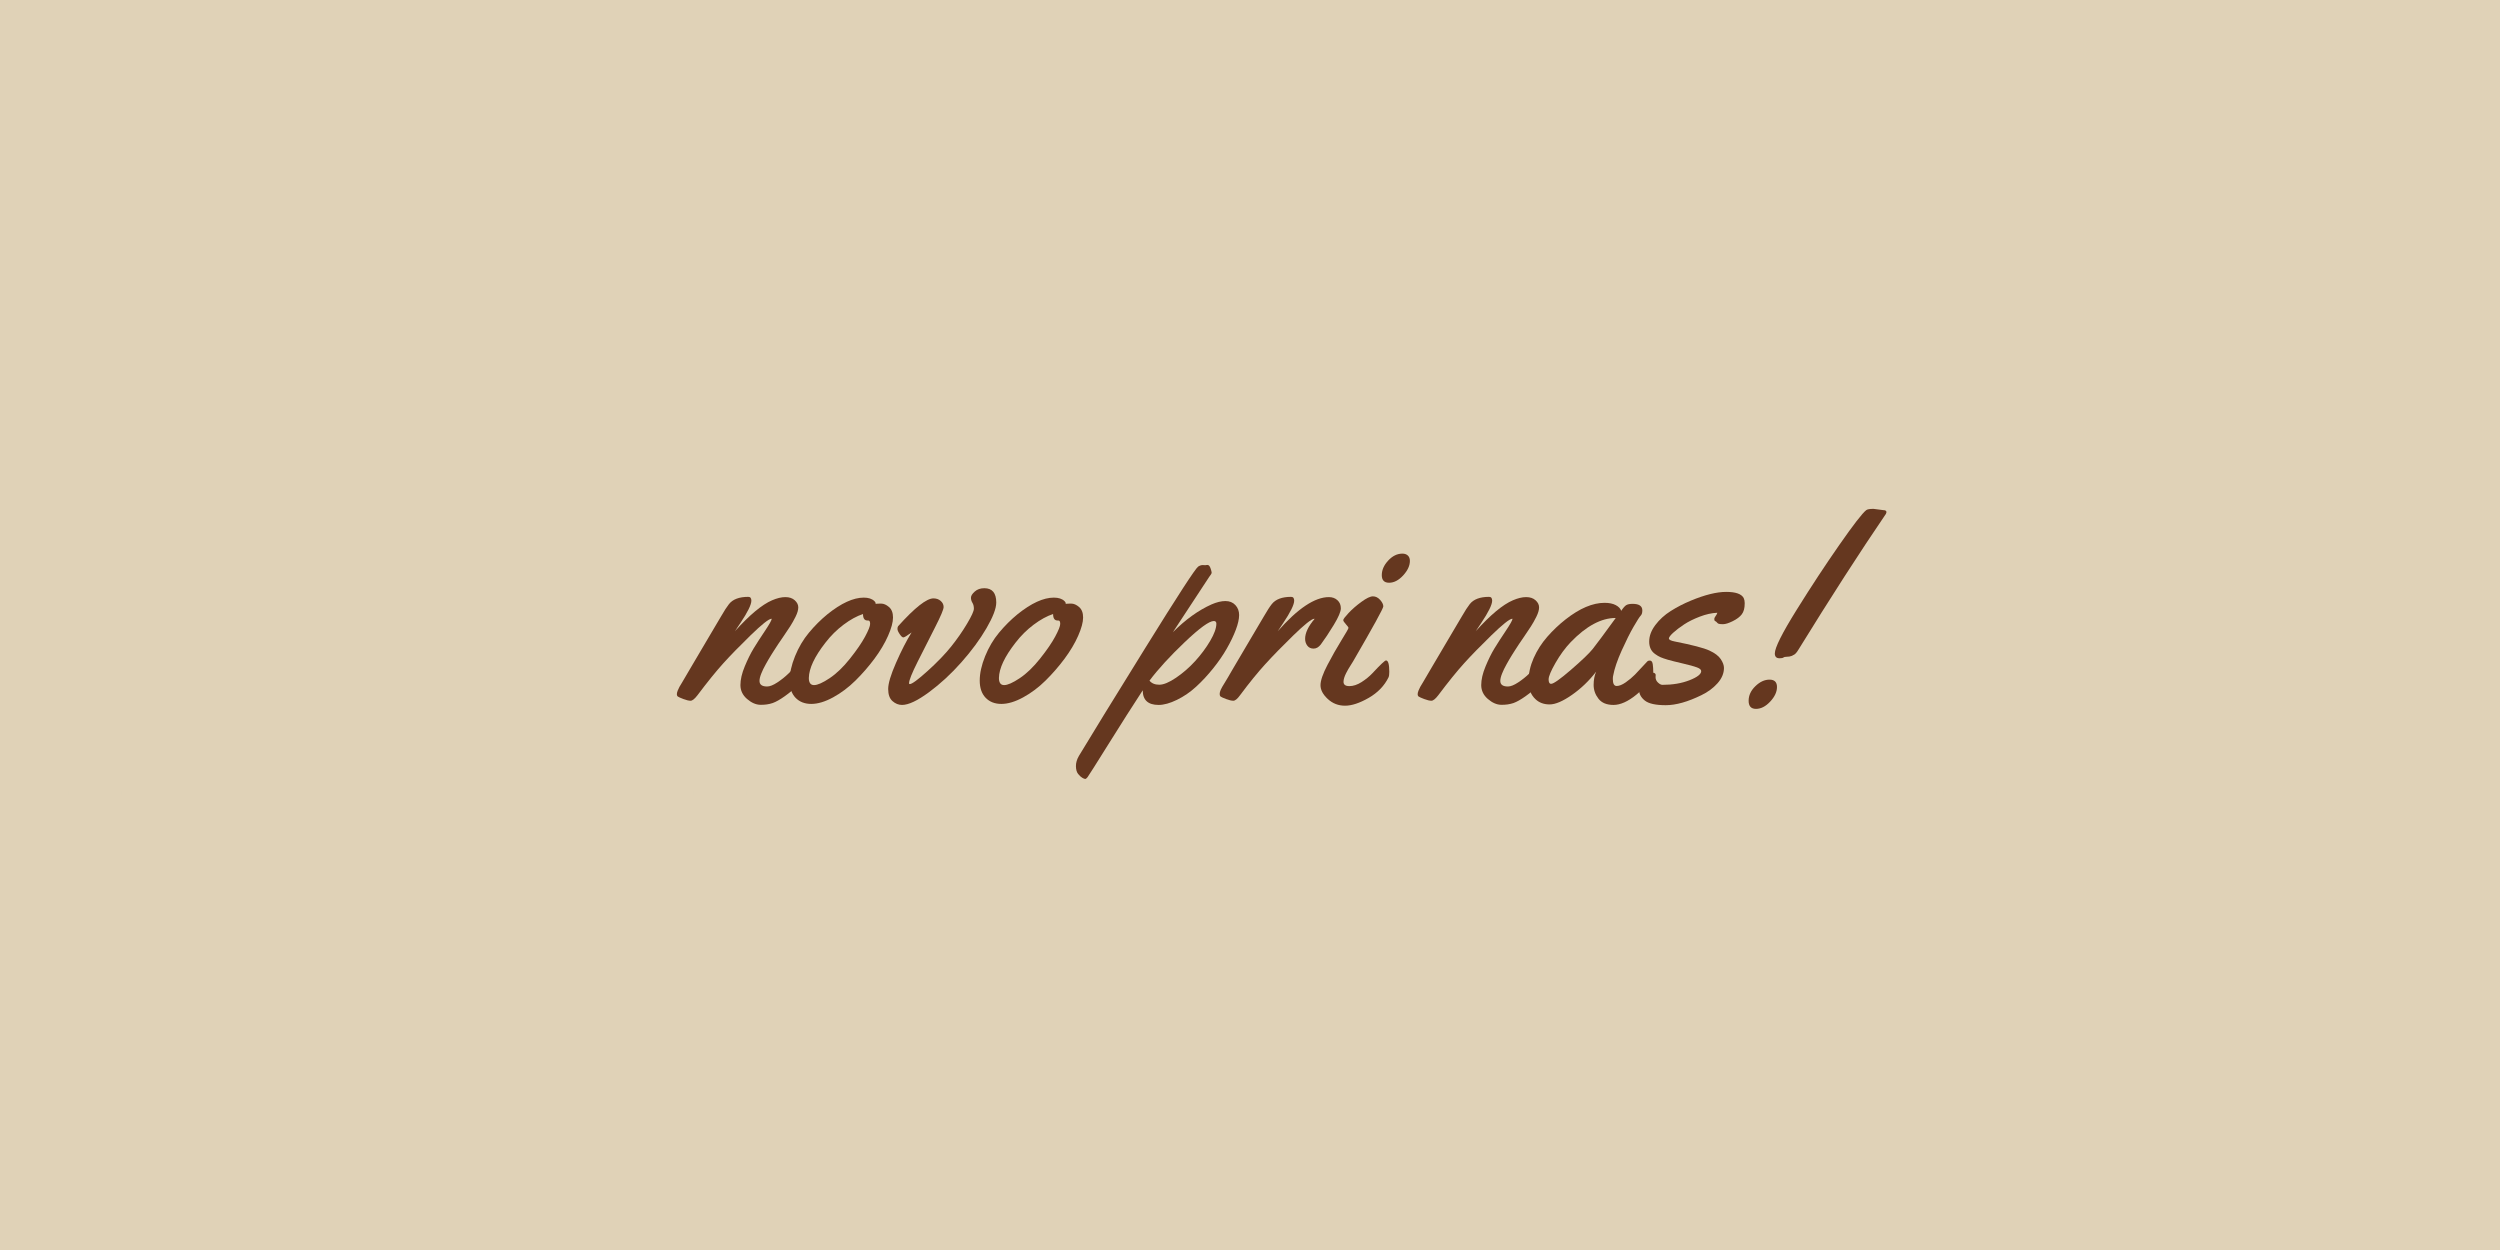 <svg version="1.0" preserveAspectRatio="xMidYMid meet" height="1024" viewBox="0 0 1536 768" zoomAndPan="magnify" width="2048" xmlns:xlink="http://www.w3.org/1999/xlink" xmlns="http://www.w3.org/2000/svg"><defs><g></g><clipPath id="31fa2821a1"><path clip-rule="nonzero" d="M 0 278.445 L 1536 278.445 L 1536 488.445 L 0 488.445 Z M 0 278.445"></path></clipPath><clipPath id="a4cae3cc87"><path clip-rule="nonzero" d="M 0.039 278.445 L 1535.961 278.445 L 1535.961 488.434 L 0.039 488.434 Z M 0.039 278.445"></path></clipPath></defs><rect fill-opacity="1" height="921.6" y="-76.8" fill="#ffffff" width="1843.2" x="-153.6"></rect><rect fill-opacity="1" height="921.6" y="-76.8" fill="#e0d2b7" width="1843.2" x="-153.6"></rect><g clip-path="url(#31fa2821a1)"><path fill-rule="nonzero" fill-opacity="1" d="M 0 278.445 L 1535.617 278.445 L 1535.617 488.445 L 0 488.445 Z M 0 278.445" fill="#e0d2b7"></path></g><g clip-path="url(#a4cae3cc87)"><path fill-rule="nonzero" fill-opacity="1" d="M 6.039 275.445 L 9.039 275.445 L 9.039 281.445 L 6.039 281.445 Z M 12.039 275.445 L 15.039 275.445 L 15.039 281.445 L 12.039 281.445 Z M 18.039 275.445 L 21.039 275.445 L 21.039 281.445 L 18.039 281.445 Z M 24.039 275.445 L 27.039 275.445 L 27.039 281.445 L 24.039 281.445 Z M 30.039 275.445 L 33.039 275.445 L 33.039 281.445 L 30.039 281.445 Z M 36.039 275.445 L 39.039 275.445 L 39.039 281.445 L 36.039 281.445 Z M 42.039 275.445 L 45.039 275.445 L 45.039 281.445 L 42.039 281.445 Z M 48.039 275.445 L 51.039 275.445 L 51.039 281.445 L 48.039 281.445 Z M 54.039 275.445 L 57.039 275.445 L 57.039 281.445 L 54.039 281.445 Z M 60.039 275.445 L 63.039 275.445 L 63.039 281.445 L 60.039 281.445 Z M 66.039 275.445 L 69.039 275.445 L 69.039 281.445 L 66.039 281.445 Z M 72.039 275.445 L 75.039 275.445 L 75.039 281.445 L 72.039 281.445 Z M 78.039 275.445 L 81.039 275.445 L 81.039 281.445 L 78.039 281.445 Z M 84.039 275.445 L 87.039 275.445 L 87.039 281.445 L 84.039 281.445 Z M 90.039 275.445 L 93.039 275.445 L 93.039 281.445 L 90.039 281.445 Z M 96.039 275.445 L 99.039 275.445 L 99.039 281.445 L 96.039 281.445 Z M 102.039 275.445 L 105.039 275.445 L 105.039 281.445 L 102.039 281.445 Z M 108.039 275.445 L 111.039 275.445 L 111.039 281.445 L 108.039 281.445 Z M 114.039 275.445 L 117.039 275.445 L 117.039 281.445 L 114.039 281.445 Z M 120.039 275.445 L 123.039 275.445 L 123.039 281.445 L 120.039 281.445 Z M 126.039 275.445 L 129.039 275.445 L 129.039 281.445 L 126.039 281.445 Z M 132.039 275.445 L 135.039 275.445 L 135.039 281.445 L 132.039 281.445 Z M 138.039 275.445 L 141.039 275.445 L 141.039 281.445 L 138.039 281.445 Z M 144.039 275.445 L 147.039 275.445 L 147.039 281.445 L 144.039 281.445 Z M 150.039 275.445 L 153.039 275.445 L 153.039 281.445 L 150.039 281.445 Z M 156.039 275.445 L 159.039 275.445 L 159.039 281.445 L 156.039 281.445 Z M 162.039 275.445 L 165.039 275.445 L 165.039 281.445 L 162.039 281.445 Z M 168.039 275.445 L 171.039 275.445 L 171.039 281.445 L 168.039 281.445 Z M 174.039 275.445 L 177.039 275.445 L 177.039 281.445 L 174.039 281.445 Z M 180.039 275.445 L 183.039 275.445 L 183.039 281.445 L 180.039 281.445 Z M 186.039 275.445 L 189.039 275.445 L 189.039 281.445 L 186.039 281.445 Z M 192.039 275.445 L 195.039 275.445 L 195.039 281.445 L 192.039 281.445 Z M 198.039 275.445 L 201.039 275.445 L 201.039 281.445 L 198.039 281.445 Z M 204.039 275.445 L 207.039 275.445 L 207.039 281.445 L 204.039 281.445 Z M 210.039 275.445 L 213.039 275.445 L 213.039 281.445 L 210.039 281.445 Z M 216.039 275.445 L 219.039 275.445 L 219.039 281.445 L 216.039 281.445 Z M 222.039 275.445 L 225.039 275.445 L 225.039 281.445 L 222.039 281.445 Z M 228.039 275.445 L 231.039 275.445 L 231.039 281.445 L 228.039 281.445 Z M 234.039 275.445 L 237.039 275.445 L 237.039 281.445 L 234.039 281.445 Z M 240.039 275.445 L 243.039 275.445 L 243.039 281.445 L 240.039 281.445 Z M 246.039 275.445 L 249.039 275.445 L 249.039 281.445 L 246.039 281.445 Z M 252.039 275.445 L 255.039 275.445 L 255.039 281.445 L 252.039 281.445 Z M 258.039 275.445 L 261.039 275.445 L 261.039 281.445 L 258.039 281.445 Z M 264.039 275.445 L 267.039 275.445 L 267.039 281.445 L 264.039 281.445 Z M 270.039 275.445 L 273.039 275.445 L 273.039 281.445 L 270.039 281.445 Z M 276.039 275.445 L 279.039 275.445 L 279.039 281.445 L 276.039 281.445 Z M 282.039 275.445 L 285.039 275.445 L 285.039 281.445 L 282.039 281.445 Z M 288.039 275.445 L 291.039 275.445 L 291.039 281.445 L 288.039 281.445 Z M 294.039 275.445 L 297.039 275.445 L 297.039 281.445 L 294.039 281.445 Z M 300.039 275.445 L 303.039 275.445 L 303.039 281.445 L 300.039 281.445 Z M 306.039 275.445 L 309.039 275.445 L 309.039 281.445 L 306.039 281.445 Z M 312.039 275.445 L 315.039 275.445 L 315.039 281.445 L 312.039 281.445 Z M 318.039 275.445 L 321.039 275.445 L 321.039 281.445 L 318.039 281.445 Z M 324.039 275.445 L 327.039 275.445 L 327.039 281.445 L 324.039 281.445 Z M 330.039 275.445 L 333.039 275.445 L 333.039 281.445 L 330.039 281.445 Z M 336.039 275.445 L 339.039 275.445 L 339.039 281.445 L 336.039 281.445 Z M 342.039 275.445 L 345.039 275.445 L 345.039 281.445 L 342.039 281.445 Z M 348.039 275.445 L 351.039 275.445 L 351.039 281.445 L 348.039 281.445 Z M 354.039 275.445 L 357.039 275.445 L 357.039 281.445 L 354.039 281.445 Z M 360.039 275.445 L 363.039 275.445 L 363.039 281.445 L 360.039 281.445 Z M 366.039 275.445 L 369.039 275.445 L 369.039 281.445 L 366.039 281.445 Z M 372.039 275.445 L 375.039 275.445 L 375.039 281.445 L 372.039 281.445 Z M 378.039 275.445 L 381.039 275.445 L 381.039 281.445 L 378.039 281.445 Z M 384.039 275.445 L 387.039 275.445 L 387.039 281.445 L 384.039 281.445 Z M 390.039 275.445 L 393.039 275.445 L 393.039 281.445 L 390.039 281.445 Z M 396.039 275.445 L 399.039 275.445 L 399.039 281.445 L 396.039 281.445 Z M 402.039 275.445 L 405.039 275.445 L 405.039 281.445 L 402.039 281.445 Z M 408.039 275.445 L 411.039 275.445 L 411.039 281.445 L 408.039 281.445 Z M 414.039 275.445 L 417.039 275.445 L 417.039 281.445 L 414.039 281.445 Z M 420.039 275.445 L 423.039 275.445 L 423.039 281.445 L 420.039 281.445 Z M 426.039 275.445 L 429.039 275.445 L 429.039 281.445 L 426.039 281.445 Z M 432.039 275.445 L 435.039 275.445 L 435.039 281.445 L 432.039 281.445 Z M 438.039 275.445 L 441.039 275.445 L 441.039 281.445 L 438.039 281.445 Z M 444.039 275.445 L 447.039 275.445 L 447.039 281.445 L 444.039 281.445 Z M 450.039 275.445 L 453.039 275.445 L 453.039 281.445 L 450.039 281.445 Z M 456.039 275.445 L 459.039 275.445 L 459.039 281.445 L 456.039 281.445 Z M 462.039 275.445 L 465.039 275.445 L 465.039 281.445 L 462.039 281.445 Z M 468.039 275.445 L 471.039 275.445 L 471.039 281.445 L 468.039 281.445 Z M 474.039 275.445 L 477.039 275.445 L 477.039 281.445 L 474.039 281.445 Z M 480.039 275.445 L 483.039 275.445 L 483.039 281.445 L 480.039 281.445 Z M 486.039 275.445 L 489.039 275.445 L 489.039 281.445 L 486.039 281.445 Z M 492.039 275.445 L 495.039 275.445 L 495.039 281.445 L 492.039 281.445 Z M 498.039 275.445 L 501.039 275.445 L 501.039 281.445 L 498.039 281.445 Z M 504.039 275.445 L 507.039 275.445 L 507.039 281.445 L 504.039 281.445 Z M 510.039 275.445 L 513.039 275.445 L 513.039 281.445 L 510.039 281.445 Z M 516.039 275.445 L 519.039 275.445 L 519.039 281.445 L 516.039 281.445 Z M 522.039 275.445 L 525.039 275.445 L 525.039 281.445 L 522.039 281.445 Z M 528.039 275.445 L 531.039 275.445 L 531.039 281.445 L 528.039 281.445 Z M 534.039 275.445 L 537.039 275.445 L 537.039 281.445 L 534.039 281.445 Z M 540.039 275.445 L 543.039 275.445 L 543.039 281.445 L 540.039 281.445 Z M 546.039 275.445 L 549.039 275.445 L 549.039 281.445 L 546.039 281.445 Z M 552.039 275.445 L 555.039 275.445 L 555.039 281.445 L 552.039 281.445 Z M 558.039 275.445 L 561.039 275.445 L 561.039 281.445 L 558.039 281.445 Z M 564.039 275.445 L 567.039 275.445 L 567.039 281.445 L 564.039 281.445 Z M 570.039 275.445 L 573.039 275.445 L 573.039 281.445 L 570.039 281.445 Z M 576.039 275.445 L 579.039 275.445 L 579.039 281.445 L 576.039 281.445 Z M 582.039 275.445 L 585.039 275.445 L 585.039 281.445 L 582.039 281.445 Z M 588.039 275.445 L 591.039 275.445 L 591.039 281.445 L 588.039 281.445 Z M 594.039 275.445 L 597.039 275.445 L 597.039 281.445 L 594.039 281.445 Z M 600.039 275.445 L 603.039 275.445 L 603.039 281.445 L 600.039 281.445 Z M 606.039 275.445 L 609.039 275.445 L 609.039 281.445 L 606.039 281.445 Z M 612.039 275.445 L 615.039 275.445 L 615.039 281.445 L 612.039 281.445 Z M 618.039 275.445 L 621.039 275.445 L 621.039 281.445 L 618.039 281.445 Z M 624.039 275.445 L 627.039 275.445 L 627.039 281.445 L 624.039 281.445 Z M 630.039 275.445 L 633.039 275.445 L 633.039 281.445 L 630.039 281.445 Z M 636.039 275.445 L 639.039 275.445 L 639.039 281.445 L 636.039 281.445 Z M 642.039 275.445 L 645.039 275.445 L 645.039 281.445 L 642.039 281.445 Z M 648.039 275.445 L 651.039 275.445 L 651.039 281.445 L 648.039 281.445 Z M 654.039 275.445 L 657.039 275.445 L 657.039 281.445 L 654.039 281.445 Z M 660.039 275.445 L 663.039 275.445 L 663.039 281.445 L 660.039 281.445 Z M 666.039 275.445 L 669.039 275.445 L 669.039 281.445 L 666.039 281.445 Z M 672.039 275.445 L 675.039 275.445 L 675.039 281.445 L 672.039 281.445 Z M 678.039 275.445 L 681.039 275.445 L 681.039 281.445 L 678.039 281.445 Z M 684.039 275.445 L 687.039 275.445 L 687.039 281.445 L 684.039 281.445 Z M 690.039 275.445 L 693.039 275.445 L 693.039 281.445 L 690.039 281.445 Z M 696.039 275.445 L 699.039 275.445 L 699.039 281.445 L 696.039 281.445 Z M 702.039 275.445 L 705.039 275.445 L 705.039 281.445 L 702.039 281.445 Z M 708.039 275.445 L 711.039 275.445 L 711.039 281.445 L 708.039 281.445 Z M 714.039 275.445 L 717.039 275.445 L 717.039 281.445 L 714.039 281.445 Z M 720.039 275.445 L 723.039 275.445 L 723.039 281.445 L 720.039 281.445 Z M 726.039 275.445 L 729.039 275.445 L 729.039 281.445 L 726.039 281.445 Z M 732.039 275.445 L 735.039 275.445 L 735.039 281.445 L 732.039 281.445 Z M 738.039 275.445 L 741.039 275.445 L 741.039 281.445 L 738.039 281.445 Z M 744.039 275.445 L 747.039 275.445 L 747.039 281.445 L 744.039 281.445 Z M 750.039 275.445 L 753.039 275.445 L 753.039 281.445 L 750.039 281.445 Z M 756.039 275.445 L 759.039 275.445 L 759.039 281.445 L 756.039 281.445 Z M 762.039 275.445 L 765.039 275.445 L 765.039 281.445 L 762.039 281.445 Z M 768.039 275.445 L 771.039 275.445 L 771.039 281.445 L 768.039 281.445 Z M 774.039 275.445 L 777.039 275.445 L 777.039 281.445 L 774.039 281.445 Z M 780.039 275.445 L 783.039 275.445 L 783.039 281.445 L 780.039 281.445 Z M 786.039 275.445 L 789.039 275.445 L 789.039 281.445 L 786.039 281.445 Z M 792.039 275.445 L 795.039 275.445 L 795.039 281.445 L 792.039 281.445 Z M 798.039 275.445 L 801.039 275.445 L 801.039 281.445 L 798.039 281.445 Z M 804.039 275.445 L 807.039 275.445 L 807.039 281.445 L 804.039 281.445 Z M 810.039 275.445 L 813.039 275.445 L 813.039 281.445 L 810.039 281.445 Z M 816.039 275.445 L 819.039 275.445 L 819.039 281.445 L 816.039 281.445 Z M 822.039 275.445 L 825.039 275.445 L 825.039 281.445 L 822.039 281.445 Z M 828.039 275.445 L 831.039 275.445 L 831.039 281.445 L 828.039 281.445 Z M 834.039 275.445 L 837.039 275.445 L 837.039 281.445 L 834.039 281.445 Z M 840.039 275.445 L 843.039 275.445 L 843.039 281.445 L 840.039 281.445 Z M 846.039 275.445 L 849.039 275.445 L 849.039 281.445 L 846.039 281.445 Z M 852.039 275.445 L 855.039 275.445 L 855.039 281.445 L 852.039 281.445 Z M 858.039 275.445 L 861.039 275.445 L 861.039 281.445 L 858.039 281.445 Z M 864.039 275.445 L 867.039 275.445 L 867.039 281.445 L 864.039 281.445 Z M 870.039 275.445 L 873.039 275.445 L 873.039 281.445 L 870.039 281.445 Z M 876.039 275.445 L 879.039 275.445 L 879.039 281.445 L 876.039 281.445 Z M 882.039 275.445 L 885.039 275.445 L 885.039 281.445 L 882.039 281.445 Z M 888.039 275.445 L 891.039 275.445 L 891.039 281.445 L 888.039 281.445 Z M 894.039 275.445 L 897.039 275.445 L 897.039 281.445 L 894.039 281.445 Z M 900.039 275.445 L 903.039 275.445 L 903.039 281.445 L 900.039 281.445 Z M 906.039 275.445 L 909.039 275.445 L 909.039 281.445 L 906.039 281.445 Z M 912.039 275.445 L 915.039 275.445 L 915.039 281.445 L 912.039 281.445 Z M 918.039 275.445 L 921.039 275.445 L 921.039 281.445 L 918.039 281.445 Z M 924.039 275.445 L 927.039 275.445 L 927.039 281.445 L 924.039 281.445 Z M 930.039 275.445 L 933.039 275.445 L 933.039 281.445 L 930.039 281.445 Z M 936.039 275.445 L 939.039 275.445 L 939.039 281.445 L 936.039 281.445 Z M 942.039 275.445 L 945.039 275.445 L 945.039 281.445 L 942.039 281.445 Z M 948.039 275.445 L 951.039 275.445 L 951.039 281.445 L 948.039 281.445 Z M 954.039 275.445 L 957.039 275.445 L 957.039 281.445 L 954.039 281.445 Z M 960.039 275.445 L 963.039 275.445 L 963.039 281.445 L 960.039 281.445 Z M 966.039 275.445 L 969.039 275.445 L 969.039 281.445 L 966.039 281.445 Z M 972.039 275.445 L 975.039 275.445 L 975.039 281.445 L 972.039 281.445 Z M 978.039 275.445 L 981.039 275.445 L 981.039 281.445 L 978.039 281.445 Z M 984.039 275.445 L 987.039 275.445 L 987.039 281.445 L 984.039 281.445 Z M 990.039 275.445 L 993.039 275.445 L 993.039 281.445 L 990.039 281.445 Z M 996.039 275.445 L 999.039 275.445 L 999.039 281.445 L 996.039 281.445 Z M 1002.039 275.445 L 1005.039 275.445 L 1005.039 281.445 L 1002.039 281.445 Z M 1008.039 275.445 L 1011.039 275.445 L 1011.039 281.445 L 1008.039 281.445 Z M 1014.039 275.445 L 1017.039 275.445 L 1017.039 281.445 L 1014.039 281.445 Z M 1020.039 275.445 L 1023.039 275.445 L 1023.039 281.445 L 1020.039 281.445 Z M 1026.039 275.445 L 1029.039 275.445 L 1029.039 281.445 L 1026.039 281.445 Z M 1032.039 275.445 L 1035.039 275.445 L 1035.039 281.445 L 1032.039 281.445 Z M 1038.039 275.445 L 1041.039 275.445 L 1041.039 281.445 L 1038.039 281.445 Z M 1044.039 275.445 L 1047.039 275.445 L 1047.039 281.445 L 1044.039 281.445 Z M 1050.039 275.445 L 1053.039 275.445 L 1053.039 281.445 L 1050.039 281.445 Z M 1056.039 275.445 L 1059.039 275.445 L 1059.039 281.445 L 1056.039 281.445 Z M 1062.039 275.445 L 1065.039 275.445 L 1065.039 281.445 L 1062.039 281.445 Z M 1068.039 275.445 L 1071.039 275.445 L 1071.039 281.445 L 1068.039 281.445 Z M 1074.039 275.445 L 1077.039 275.445 L 1077.039 281.445 L 1074.039 281.445 Z M 1080.039 275.445 L 1083.039 275.445 L 1083.039 281.445 L 1080.039 281.445 Z M 1086.039 275.445 L 1089.039 275.445 L 1089.039 281.445 L 1086.039 281.445 Z M 1092.039 275.445 L 1095.039 275.445 L 1095.039 281.445 L 1092.039 281.445 Z M 1098.039 275.445 L 1101.039 275.445 L 1101.039 281.445 L 1098.039 281.445 Z M 1104.039 275.445 L 1107.039 275.445 L 1107.039 281.445 L 1104.039 281.445 Z M 1110.039 275.445 L 1113.039 275.445 L 1113.039 281.445 L 1110.039 281.445 Z M 1116.039 275.445 L 1119.039 275.445 L 1119.039 281.445 L 1116.039 281.445 Z M 1122.039 275.445 L 1125.039 275.445 L 1125.039 281.445 L 1122.039 281.445 Z M 1128.039 275.445 L 1131.039 275.445 L 1131.039 281.445 L 1128.039 281.445 Z M 1134.039 275.445 L 1137.039 275.445 L 1137.039 281.445 L 1134.039 281.445 Z M 1140.039 275.445 L 1143.039 275.445 L 1143.039 281.445 L 1140.039 281.445 Z M 1146.039 275.445 L 1149.039 275.445 L 1149.039 281.445 L 1146.039 281.445 Z M 1152.039 275.445 L 1155.039 275.445 L 1155.039 281.445 L 1152.039 281.445 Z M 1158.039 275.445 L 1161.039 275.445 L 1161.039 281.445 L 1158.039 281.445 Z M 1164.039 275.445 L 1167.039 275.445 L 1167.039 281.445 L 1164.039 281.445 Z M 1170.039 275.445 L 1173.039 275.445 L 1173.039 281.445 L 1170.039 281.445 Z M 1176.039 275.445 L 1179.039 275.445 L 1179.039 281.445 L 1176.039 281.445 Z M 1182.039 275.445 L 1185.039 275.445 L 1185.039 281.445 L 1182.039 281.445 Z M 1188.039 275.445 L 1191.039 275.445 L 1191.039 281.445 L 1188.039 281.445 Z M 1194.039 275.445 L 1197.039 275.445 L 1197.039 281.445 L 1194.039 281.445 Z M 1200.039 275.445 L 1203.039 275.445 L 1203.039 281.445 L 1200.039 281.445 Z M 1206.039 275.445 L 1209.039 275.445 L 1209.039 281.445 L 1206.039 281.445 Z M 1212.039 275.445 L 1215.039 275.445 L 1215.039 281.445 L 1212.039 281.445 Z M 1218.039 275.445 L 1221.039 275.445 L 1221.039 281.445 L 1218.039 281.445 Z M 1224.039 275.445 L 1227.039 275.445 L 1227.039 281.445 L 1224.039 281.445 Z M 1230.039 275.445 L 1233.039 275.445 L 1233.039 281.445 L 1230.039 281.445 Z M 1236.039 275.445 L 1239.039 275.445 L 1239.039 281.445 L 1236.039 281.445 Z M 1242.039 275.445 L 1245.039 275.445 L 1245.039 281.445 L 1242.039 281.445 Z M 1248.039 275.445 L 1251.039 275.445 L 1251.039 281.445 L 1248.039 281.445 Z M 1254.039 275.445 L 1257.039 275.445 L 1257.039 281.445 L 1254.039 281.445 Z M 1260.039 275.445 L 1263.039 275.445 L 1263.039 281.445 L 1260.039 281.445 Z M 1266.039 275.445 L 1269.039 275.445 L 1269.039 281.445 L 1266.039 281.445 Z M 1272.039 275.445 L 1275.039 275.445 L 1275.039 281.445 L 1272.039 281.445 Z M 1278.039 275.445 L 1281.039 275.445 L 1281.039 281.445 L 1278.039 281.445 Z M 1284.039 275.445 L 1287.039 275.445 L 1287.039 281.445 L 1284.039 281.445 Z M 1290.039 275.445 L 1293.039 275.445 L 1293.039 281.445 L 1290.039 281.445 Z M 1296.039 275.445 L 1299.039 275.445 L 1299.039 281.445 L 1296.039 281.445 Z M 1302.039 275.445 L 1305.039 275.445 L 1305.039 281.445 L 1302.039 281.445 Z M 1308.039 275.445 L 1311.039 275.445 L 1311.039 281.445 L 1308.039 281.445 Z M 1314.039 275.445 L 1317.039 275.445 L 1317.039 281.445 L 1314.039 281.445 Z M 1320.039 275.445 L 1323.039 275.445 L 1323.039 281.445 L 1320.039 281.445 Z M 1326.039 275.445 L 1329.039 275.445 L 1329.039 281.445 L 1326.039 281.445 Z M 1332.039 275.445 L 1335.039 275.445 L 1335.039 281.445 L 1332.039 281.445 Z M 1338.039 275.445 L 1341.039 275.445 L 1341.039 281.445 L 1338.039 281.445 Z M 1344.039 275.445 L 1347.039 275.445 L 1347.039 281.445 L 1344.039 281.445 Z M 1350.039 275.445 L 1353.039 275.445 L 1353.039 281.445 L 1350.039 281.445 Z M 1356.039 275.445 L 1359.039 275.445 L 1359.039 281.445 L 1356.039 281.445 Z M 1362.039 275.445 L 1365.039 275.445 L 1365.039 281.445 L 1362.039 281.445 Z M 1368.039 275.445 L 1371.039 275.445 L 1371.039 281.445 L 1368.039 281.445 Z M 1374.039 275.445 L 1377.039 275.445 L 1377.039 281.445 L 1374.039 281.445 Z M 1380.039 275.445 L 1383.039 275.445 L 1383.039 281.445 L 1380.039 281.445 Z M 1386.039 275.445 L 1389.039 275.445 L 1389.039 281.445 L 1386.039 281.445 Z M 1392.039 275.445 L 1395.039 275.445 L 1395.039 281.445 L 1392.039 281.445 Z M 1398.039 275.445 L 1401.039 275.445 L 1401.039 281.445 L 1398.039 281.445 Z M 1404.039 275.445 L 1407.039 275.445 L 1407.039 281.445 L 1404.039 281.445 Z M 1410.039 275.445 L 1413.039 275.445 L 1413.039 281.445 L 1410.039 281.445 Z M 1416.039 275.445 L 1419.039 275.445 L 1419.039 281.445 L 1416.039 281.445 Z M 1422.039 275.445 L 1425.039 275.445 L 1425.039 281.445 L 1422.039 281.445 Z M 1428.039 275.445 L 1431.039 275.445 L 1431.039 281.445 L 1428.039 281.445 Z M 1434.039 275.445 L 1437.039 275.445 L 1437.039 281.445 L 1434.039 281.445 Z M 1440.039 275.445 L 1443.039 275.445 L 1443.039 281.445 L 1440.039 281.445 Z M 1446.039 275.445 L 1449.039 275.445 L 1449.039 281.445 L 1446.039 281.445 Z M 1452.039 275.445 L 1455.039 275.445 L 1455.039 281.445 L 1452.039 281.445 Z M 1458.039 275.445 L 1461.039 275.445 L 1461.039 281.445 L 1458.039 281.445 Z M 1464.039 275.445 L 1467.039 275.445 L 1467.039 281.445 L 1464.039 281.445 Z M 1470.039 275.445 L 1473.039 275.445 L 1473.039 281.445 L 1470.039 281.445 Z M 1476.039 275.445 L 1479.039 275.445 L 1479.039 281.445 L 1476.039 281.445 Z M 1482.039 275.445 L 1485.039 275.445 L 1485.039 281.445 L 1482.039 281.445 Z M 1488.039 275.445 L 1491.039 275.445 L 1491.039 281.445 L 1488.039 281.445 Z M 1494.039 275.445 L 1497.039 275.445 L 1497.039 281.445 L 1494.039 281.445 Z M 1500.039 275.445 L 1503.039 275.445 L 1503.039 281.445 L 1500.039 281.445 Z M 1506.039 275.445 L 1509.039 275.445 L 1509.039 281.445 L 1506.039 281.445 Z M 1512.039 275.445 L 1515.039 275.445 L 1515.039 281.445 L 1512.039 281.445 Z M 1518.039 275.445 L 1521.039 275.445 L 1521.039 281.445 L 1518.039 281.445 Z M 1524.039 275.445 L 1527.039 275.445 L 1527.039 281.445 L 1524.039 281.445 Z M 1530.039 275.445 L 1533.039 275.445 L 1533.039 281.445 L 1530.039 281.445 Z M 1538.961 278.523 L 1538.961 281.523 L 1532.961 281.523 L 1532.961 278.523 Z M 1538.961 284.523 L 1538.961 287.523 L 1532.961 287.523 L 1532.961 284.523 Z M 1538.961 290.523 L 1538.961 293.523 L 1532.961 293.523 L 1532.961 290.523 Z M 1538.961 296.523 L 1538.961 299.523 L 1532.961 299.523 L 1532.961 296.523 Z M 1538.961 302.523 L 1538.961 305.523 L 1532.961 305.523 L 1532.961 302.523 Z M 1538.961 308.523 L 1538.961 311.523 L 1532.961 311.523 L 1532.961 308.523 Z M 1538.961 314.523 L 1538.961 317.523 L 1532.961 317.523 L 1532.961 314.523 Z M 1538.961 320.523 L 1538.961 323.523 L 1532.961 323.523 L 1532.961 320.523 Z M 1538.961 326.523 L 1538.961 329.523 L 1532.961 329.523 L 1532.961 326.523 Z M 1538.961 332.523 L 1538.961 335.523 L 1532.961 335.523 L 1532.961 332.523 Z M 1538.961 338.523 L 1538.961 341.523 L 1532.961 341.523 L 1532.961 338.523 Z M 1538.961 344.523 L 1538.961 347.523 L 1532.961 347.523 L 1532.961 344.523 Z M 1538.961 350.523 L 1538.961 353.523 L 1532.961 353.523 L 1532.961 350.523 Z M 1538.961 356.523 L 1538.961 359.523 L 1532.961 359.523 L 1532.961 356.523 Z M 1538.961 362.523 L 1538.961 365.523 L 1532.961 365.523 L 1532.961 362.523 Z M 1538.961 368.523 L 1538.961 371.523 L 1532.961 371.523 L 1532.961 368.523 Z M 1538.961 374.523 L 1538.961 377.523 L 1532.961 377.523 L 1532.961 374.523 Z M 1538.961 380.523 L 1538.961 383.523 L 1532.961 383.523 L 1532.961 380.523 Z M 1538.961 386.523 L 1538.961 389.523 L 1532.961 389.523 L 1532.961 386.523 Z M 1538.961 392.523 L 1538.961 395.523 L 1532.961 395.523 L 1532.961 392.523 Z M 1538.961 398.523 L 1538.961 401.523 L 1532.961 401.523 L 1532.961 398.523 Z M 1538.961 404.523 L 1538.961 407.523 L 1532.961 407.523 L 1532.961 404.523 Z M 1538.961 410.523 L 1538.961 413.523 L 1532.961 413.523 L 1532.961 410.523 Z M 1538.961 416.523 L 1538.961 419.523 L 1532.961 419.523 L 1532.961 416.523 Z M 1538.961 422.523 L 1538.961 425.523 L 1532.961 425.523 L 1532.961 422.523 Z M 1538.961 428.523 L 1538.961 431.523 L 1532.961 431.523 L 1532.961 428.523 Z M 1538.961 434.523 L 1538.961 437.523 L 1532.961 437.523 L 1532.961 434.523 Z M 1538.961 440.523 L 1538.961 443.523 L 1532.961 443.523 L 1532.961 440.523 Z M 1538.961 446.523 L 1538.961 449.523 L 1532.961 449.523 L 1532.961 446.523 Z M 1538.961 452.523 L 1538.961 455.523 L 1532.961 455.523 L 1532.961 452.523 Z M 1538.961 458.523 L 1538.961 461.523 L 1532.961 461.523 L 1532.961 458.523 Z M 1538.961 464.523 L 1538.961 467.523 L 1532.961 467.523 L 1532.961 464.523 Z M 1538.961 470.523 L 1538.961 473.523 L 1532.961 473.523 L 1532.961 470.523 Z M 1538.961 476.523 L 1538.961 479.523 L 1532.961 479.523 L 1532.961 476.523 Z M 1538.961 482.523 L 1538.961 485.523 L 1532.961 485.523 L 1532.961 482.523 Z M 1535.867 491.434 L 1532.867 491.434 L 1532.867 485.434 L 1535.867 485.434 Z M 1529.867 491.434 L 1526.867 491.434 L 1526.867 485.434 L 1529.867 485.434 Z M 1523.867 491.434 L 1520.867 491.434 L 1520.867 485.434 L 1523.867 485.434 Z M 1517.867 491.434 L 1514.867 491.434 L 1514.867 485.434 L 1517.867 485.434 Z M 1511.867 491.434 L 1508.867 491.434 L 1508.867 485.434 L 1511.867 485.434 Z M 1505.867 491.434 L 1502.867 491.434 L 1502.867 485.434 L 1505.867 485.434 Z M 1499.867 491.434 L 1496.867 491.434 L 1496.867 485.434 L 1499.867 485.434 Z M 1493.867 491.434 L 1490.867 491.434 L 1490.867 485.434 L 1493.867 485.434 Z M 1487.867 491.434 L 1484.867 491.434 L 1484.867 485.434 L 1487.867 485.434 Z M 1481.867 491.434 L 1478.867 491.434 L 1478.867 485.434 L 1481.867 485.434 Z M 1475.867 491.434 L 1472.867 491.434 L 1472.867 485.434 L 1475.867 485.434 Z M 1469.867 491.434 L 1466.867 491.434 L 1466.867 485.434 L 1469.867 485.434 Z M 1463.867 491.434 L 1460.867 491.434 L 1460.867 485.434 L 1463.867 485.434 Z M 1457.867 491.434 L 1454.867 491.434 L 1454.867 485.434 L 1457.867 485.434 Z M 1451.867 491.434 L 1448.867 491.434 L 1448.867 485.434 L 1451.867 485.434 Z M 1445.867 491.434 L 1442.867 491.434 L 1442.867 485.434 L 1445.867 485.434 Z M 1439.867 491.434 L 1436.867 491.434 L 1436.867 485.434 L 1439.867 485.434 Z M 1433.867 491.434 L 1430.867 491.434 L 1430.867 485.434 L 1433.867 485.434 Z M 1427.867 491.434 L 1424.867 491.434 L 1424.867 485.434 L 1427.867 485.434 Z M 1421.867 491.434 L 1418.867 491.434 L 1418.867 485.434 L 1421.867 485.434 Z M 1415.867 491.434 L 1412.867 491.434 L 1412.867 485.434 L 1415.867 485.434 Z M 1409.867 491.434 L 1406.867 491.434 L 1406.867 485.434 L 1409.867 485.434 Z M 1403.867 491.434 L 1400.867 491.434 L 1400.867 485.434 L 1403.867 485.434 Z M 1397.867 491.434 L 1394.867 491.434 L 1394.867 485.434 L 1397.867 485.434 Z M 1391.867 491.434 L 1388.867 491.434 L 1388.867 485.434 L 1391.867 485.434 Z M 1385.867 491.434 L 1382.867 491.434 L 1382.867 485.434 L 1385.867 485.434 Z M 1379.867 491.434 L 1376.867 491.434 L 1376.867 485.434 L 1379.867 485.434 Z M 1373.867 491.434 L 1370.867 491.434 L 1370.867 485.434 L 1373.867 485.434 Z M 1367.867 491.434 L 1364.867 491.434 L 1364.867 485.434 L 1367.867 485.434 Z M 1361.867 491.434 L 1358.867 491.434 L 1358.867 485.434 L 1361.867 485.434 Z M 1355.867 491.434 L 1352.867 491.434 L 1352.867 485.434 L 1355.867 485.434 Z M 1349.867 491.434 L 1346.867 491.434 L 1346.867 485.434 L 1349.867 485.434 Z M 1343.867 491.434 L 1340.867 491.434 L 1340.867 485.434 L 1343.867 485.434 Z M 1337.867 491.434 L 1334.867 491.434 L 1334.867 485.434 L 1337.867 485.434 Z M 1331.867 491.434 L 1328.867 491.434 L 1328.867 485.434 L 1331.867 485.434 Z M 1325.867 491.434 L 1322.867 491.434 L 1322.867 485.434 L 1325.867 485.434 Z M 1319.867 491.434 L 1316.867 491.434 L 1316.867 485.434 L 1319.867 485.434 Z M 1313.867 491.434 L 1310.867 491.434 L 1310.867 485.434 L 1313.867 485.434 Z M 1307.867 491.434 L 1304.867 491.434 L 1304.867 485.434 L 1307.867 485.434 Z M 1301.867 491.434 L 1298.867 491.434 L 1298.867 485.434 L 1301.867 485.434 Z M 1295.867 491.434 L 1292.867 491.434 L 1292.867 485.434 L 1295.867 485.434 Z M 1289.867 491.434 L 1286.867 491.434 L 1286.867 485.434 L 1289.867 485.434 Z M 1283.867 491.434 L 1280.867 491.434 L 1280.867 485.434 L 1283.867 485.434 Z M 1277.867 491.434 L 1274.867 491.434 L 1274.867 485.434 L 1277.867 485.434 Z M 1271.867 491.434 L 1268.867 491.434 L 1268.867 485.434 L 1271.867 485.434 Z M 1265.867 491.434 L 1262.867 491.434 L 1262.867 485.434 L 1265.867 485.434 Z M 1259.867 491.434 L 1256.867 491.434 L 1256.867 485.434 L 1259.867 485.434 Z M 1253.867 491.434 L 1250.867 491.434 L 1250.867 485.434 L 1253.867 485.434 Z M 1247.867 491.434 L 1244.867 491.434 L 1244.867 485.434 L 1247.867 485.434 Z M 1241.867 491.434 L 1238.867 491.434 L 1238.867 485.434 L 1241.867 485.434 Z M 1235.867 491.434 L 1232.867 491.434 L 1232.867 485.434 L 1235.867 485.434 Z M 1229.867 491.434 L 1226.867 491.434 L 1226.867 485.434 L 1229.867 485.434 Z M 1223.867 491.434 L 1220.867 491.434 L 1220.867 485.434 L 1223.867 485.434 Z M 1217.867 491.434 L 1214.867 491.434 L 1214.867 485.434 L 1217.867 485.434 Z M 1211.867 491.434 L 1208.867 491.434 L 1208.867 485.434 L 1211.867 485.434 Z M 1205.867 491.434 L 1202.867 491.434 L 1202.867 485.434 L 1205.867 485.434 Z M 1199.867 491.434 L 1196.867 491.434 L 1196.867 485.434 L 1199.867 485.434 Z M 1193.867 491.434 L 1190.867 491.434 L 1190.867 485.434 L 1193.867 485.434 Z M 1187.867 491.434 L 1184.867 491.434 L 1184.867 485.434 L 1187.867 485.434 Z M 1181.867 491.434 L 1178.867 491.434 L 1178.867 485.434 L 1181.867 485.434 Z M 1175.867 491.434 L 1172.867 491.434 L 1172.867 485.434 L 1175.867 485.434 Z M 1169.867 491.434 L 1166.867 491.434 L 1166.867 485.434 L 1169.867 485.434 Z M 1163.867 491.434 L 1160.867 491.434 L 1160.867 485.434 L 1163.867 485.434 Z M 1157.867 491.434 L 1154.867 491.434 L 1154.867 485.434 L 1157.867 485.434 Z M 1151.867 491.434 L 1148.867 491.434 L 1148.867 485.434 L 1151.867 485.434 Z M 1145.867 491.434 L 1142.867 491.434 L 1142.867 485.434 L 1145.867 485.434 Z M 1139.867 491.434 L 1136.867 491.434 L 1136.867 485.434 L 1139.867 485.434 Z M 1133.867 491.434 L 1130.867 491.434 L 1130.867 485.434 L 1133.867 485.434 Z M 1127.867 491.434 L 1124.867 491.434 L 1124.867 485.434 L 1127.867 485.434 Z M 1121.867 491.434 L 1118.867 491.434 L 1118.867 485.434 L 1121.867 485.434 Z M 1115.867 491.434 L 1112.867 491.434 L 1112.867 485.434 L 1115.867 485.434 Z M 1109.867 491.434 L 1106.867 491.434 L 1106.867 485.434 L 1109.867 485.434 Z M 1103.867 491.434 L 1100.867 491.434 L 1100.867 485.434 L 1103.867 485.434 Z M 1097.867 491.434 L 1094.867 491.434 L 1094.867 485.434 L 1097.867 485.434 Z M 1091.867 491.434 L 1088.867 491.434 L 1088.867 485.434 L 1091.867 485.434 Z M 1085.867 491.434 L 1082.867 491.434 L 1082.867 485.434 L 1085.867 485.434 Z M 1079.867 491.434 L 1076.867 491.434 L 1076.867 485.434 L 1079.867 485.434 Z M 1073.867 491.434 L 1070.867 491.434 L 1070.867 485.434 L 1073.867 485.434 Z M 1067.867 491.434 L 1064.867 491.434 L 1064.867 485.434 L 1067.867 485.434 Z M 1061.867 491.434 L 1058.867 491.434 L 1058.867 485.434 L 1061.867 485.434 Z M 1055.867 491.434 L 1052.867 491.434 L 1052.867 485.434 L 1055.867 485.434 Z M 1049.867 491.434 L 1046.867 491.434 L 1046.867 485.434 L 1049.867 485.434 Z M 1043.867 491.434 L 1040.867 491.434 L 1040.867 485.434 L 1043.867 485.434 Z M 1037.867 491.434 L 1034.867 491.434 L 1034.867 485.434 L 1037.867 485.434 Z M 1031.867 491.434 L 1028.867 491.434 L 1028.867 485.434 L 1031.867 485.434 Z M 1025.867 491.434 L 1022.867 491.434 L 1022.867 485.434 L 1025.867 485.434 Z M 1019.867 491.434 L 1016.867 491.434 L 1016.867 485.434 L 1019.867 485.434 Z M 1013.867 491.434 L 1010.867 491.434 L 1010.867 485.434 L 1013.867 485.434 Z M 1007.867 491.434 L 1004.867 491.434 L 1004.867 485.434 L 1007.867 485.434 Z M 1001.867 491.434 L 998.867 491.434 L 998.867 485.434 L 1001.867 485.434 Z M 995.867 491.434 L 992.867 491.434 L 992.867 485.434 L 995.867 485.434 Z M 989.867 491.434 L 986.867 491.434 L 986.867 485.434 L 989.867 485.434 Z M 983.867 491.434 L 980.867 491.434 L 980.867 485.434 L 983.867 485.434 Z M 977.867 491.434 L 974.867 491.434 L 974.867 485.434 L 977.867 485.434 Z M 971.867 491.434 L 968.867 491.434 L 968.867 485.434 L 971.867 485.434 Z M 965.867 491.434 L 962.867 491.434 L 962.867 485.434 L 965.867 485.434 Z M 959.867 491.434 L 956.867 491.434 L 956.867 485.434 L 959.867 485.434 Z M 953.867 491.434 L 950.867 491.434 L 950.867 485.434 L 953.867 485.434 Z M 947.867 491.434 L 944.867 491.434 L 944.867 485.434 L 947.867 485.434 Z M 941.867 491.434 L 938.867 491.434 L 938.867 485.434 L 941.867 485.434 Z M 935.867 491.434 L 932.867 491.434 L 932.867 485.434 L 935.867 485.434 Z M 929.867 491.434 L 926.867 491.434 L 926.867 485.434 L 929.867 485.434 Z M 923.867 491.434 L 920.867 491.434 L 920.867 485.434 L 923.867 485.434 Z M 917.867 491.434 L 914.867 491.434 L 914.867 485.434 L 917.867 485.434 Z M 911.867 491.434 L 908.867 491.434 L 908.867 485.434 L 911.867 485.434 Z M 905.867 491.434 L 902.867 491.434 L 902.867 485.434 L 905.867 485.434 Z M 899.867 491.434 L 896.867 491.434 L 896.867 485.434 L 899.867 485.434 Z M 893.867 491.434 L 890.867 491.434 L 890.867 485.434 L 893.867 485.434 Z M 887.867 491.434 L 884.867 491.434 L 884.867 485.434 L 887.867 485.434 Z M 881.867 491.434 L 878.867 491.434 L 878.867 485.434 L 881.867 485.434 Z M 875.867 491.434 L 872.867 491.434 L 872.867 485.434 L 875.867 485.434 Z M 869.867 491.434 L 866.867 491.434 L 866.867 485.434 L 869.867 485.434 Z M 863.867 491.434 L 860.867 491.434 L 860.867 485.434 L 863.867 485.434 Z M 857.867 491.434 L 854.867 491.434 L 854.867 485.434 L 857.867 485.434 Z M 851.867 491.434 L 848.867 491.434 L 848.867 485.434 L 851.867 485.434 Z M 845.867 491.434 L 842.867 491.434 L 842.867 485.434 L 845.867 485.434 Z M 839.867 491.434 L 836.867 491.434 L 836.867 485.434 L 839.867 485.434 Z M 833.867 491.434 L 830.867 491.434 L 830.867 485.434 L 833.867 485.434 Z M 827.867 491.434 L 824.867 491.434 L 824.867 485.434 L 827.867 485.434 Z M 821.867 491.434 L 818.867 491.434 L 818.867 485.434 L 821.867 485.434 Z M 815.867 491.434 L 812.867 491.434 L 812.867 485.434 L 815.867 485.434 Z M 809.867 491.434 L 806.867 491.434 L 806.867 485.434 L 809.867 485.434 Z M 803.867 491.434 L 800.867 491.434 L 800.867 485.434 L 803.867 485.434 Z M 797.867 491.434 L 794.867 491.434 L 794.867 485.434 L 797.867 485.434 Z M 791.867 491.434 L 788.867 491.434 L 788.867 485.434 L 791.867 485.434 Z M 785.867 491.434 L 782.867 491.434 L 782.867 485.434 L 785.867 485.434 Z M 779.867 491.434 L 776.867 491.434 L 776.867 485.434 L 779.867 485.434 Z M 773.867 491.434 L 770.867 491.434 L 770.867 485.434 L 773.867 485.434 Z M 767.867 491.434 L 764.867 491.434 L 764.867 485.434 L 767.867 485.434 Z M 761.867 491.434 L 758.867 491.434 L 758.867 485.434 L 761.867 485.434 Z M 755.867 491.434 L 752.867 491.434 L 752.867 485.434 L 755.867 485.434 Z M 749.867 491.434 L 746.867 491.434 L 746.867 485.434 L 749.867 485.434 Z M 743.867 491.434 L 740.867 491.434 L 740.867 485.434 L 743.867 485.434 Z M 737.867 491.434 L 734.867 491.434 L 734.867 485.434 L 737.867 485.434 Z M 731.867 491.434 L 728.867 491.434 L 728.867 485.434 L 731.867 485.434 Z M 725.867 491.434 L 722.867 491.434 L 722.867 485.434 L 725.867 485.434 Z M 719.867 491.434 L 716.867 491.434 L 716.867 485.434 L 719.867 485.434 Z M 713.867 491.434 L 710.867 491.434 L 710.867 485.434 L 713.867 485.434 Z M 707.867 491.434 L 704.867 491.434 L 704.867 485.434 L 707.867 485.434 Z M 701.867 491.434 L 698.867 491.434 L 698.867 485.434 L 701.867 485.434 Z M 695.867 491.434 L 692.867 491.434 L 692.867 485.434 L 695.867 485.434 Z M 689.867 491.434 L 686.867 491.434 L 686.867 485.434 L 689.867 485.434 Z M 683.867 491.434 L 680.867 491.434 L 680.867 485.434 L 683.867 485.434 Z M 677.867 491.434 L 674.867 491.434 L 674.867 485.434 L 677.867 485.434 Z M 671.867 491.434 L 668.867 491.434 L 668.867 485.434 L 671.867 485.434 Z M 665.867 491.434 L 662.867 491.434 L 662.867 485.434 L 665.867 485.434 Z M 659.867 491.434 L 656.867 491.434 L 656.867 485.434 L 659.867 485.434 Z M 653.867 491.434 L 650.867 491.434 L 650.867 485.434 L 653.867 485.434 Z M 647.867 491.434 L 644.867 491.434 L 644.867 485.434 L 647.867 485.434 Z M 641.867 491.434 L 638.867 491.434 L 638.867 485.434 L 641.867 485.434 Z M 635.867 491.434 L 632.867 491.434 L 632.867 485.434 L 635.867 485.434 Z M 629.867 491.434 L 626.867 491.434 L 626.867 485.434 L 629.867 485.434 Z M 623.867 491.434 L 620.867 491.434 L 620.867 485.434 L 623.867 485.434 Z M 617.867 491.434 L 614.867 491.434 L 614.867 485.434 L 617.867 485.434 Z M 611.867 491.434 L 608.867 491.434 L 608.867 485.434 L 611.867 485.434 Z M 605.867 491.434 L 602.867 491.434 L 602.867 485.434 L 605.867 485.434 Z M 599.867 491.434 L 596.867 491.434 L 596.867 485.434 L 599.867 485.434 Z M 593.867 491.434 L 590.867 491.434 L 590.867 485.434 L 593.867 485.434 Z M 587.867 491.434 L 584.867 491.434 L 584.867 485.434 L 587.867 485.434 Z M 581.867 491.434 L 578.867 491.434 L 578.867 485.434 L 581.867 485.434 Z M 575.867 491.434 L 572.867 491.434 L 572.867 485.434 L 575.867 485.434 Z M 569.867 491.434 L 566.867 491.434 L 566.867 485.434 L 569.867 485.434 Z M 563.867 491.434 L 560.867 491.434 L 560.867 485.434 L 563.867 485.434 Z M 557.867 491.434 L 554.867 491.434 L 554.867 485.434 L 557.867 485.434 Z M 551.867 491.434 L 548.867 491.434 L 548.867 485.434 L 551.867 485.434 Z M 545.867 491.434 L 542.867 491.434 L 542.867 485.434 L 545.867 485.434 Z M 539.867 491.434 L 536.867 491.434 L 536.867 485.434 L 539.867 485.434 Z M 533.867 491.434 L 530.867 491.434 L 530.867 485.434 L 533.867 485.434 Z M 527.867 491.434 L 524.867 491.434 L 524.867 485.434 L 527.867 485.434 Z M 521.867 491.434 L 518.867 491.434 L 518.867 485.434 L 521.867 485.434 Z M 515.867 491.434 L 512.867 491.434 L 512.867 485.434 L 515.867 485.434 Z M 509.867 491.434 L 506.867 491.434 L 506.867 485.434 L 509.867 485.434 Z M 503.867 491.434 L 500.867 491.434 L 500.867 485.434 L 503.867 485.434 Z M 497.867 491.434 L 494.867 491.434 L 494.867 485.434 L 497.867 485.434 Z M 491.867 491.434 L 488.867 491.434 L 488.867 485.434 L 491.867 485.434 Z M 485.867 491.434 L 482.867 491.434 L 482.867 485.434 L 485.867 485.434 Z M 479.867 491.434 L 476.867 491.434 L 476.867 485.434 L 479.867 485.434 Z M 473.867 491.434 L 470.867 491.434 L 470.867 485.434 L 473.867 485.434 Z M 467.867 491.434 L 464.867 491.434 L 464.867 485.434 L 467.867 485.434 Z M 461.867 491.434 L 458.867 491.434 L 458.867 485.434 L 461.867 485.434 Z M 455.867 491.434 L 452.867 491.434 L 452.867 485.434 L 455.867 485.434 Z M 449.867 491.434 L 446.867 491.434 L 446.867 485.434 L 449.867 485.434 Z M 443.867 491.434 L 440.867 491.434 L 440.867 485.434 L 443.867 485.434 Z M 437.867 491.434 L 434.867 491.434 L 434.867 485.434 L 437.867 485.434 Z M 431.867 491.434 L 428.867 491.434 L 428.867 485.434 L 431.867 485.434 Z M 425.867 491.434 L 422.867 491.434 L 422.867 485.434 L 425.867 485.434 Z M 419.867 491.434 L 416.867 491.434 L 416.867 485.434 L 419.867 485.434 Z M 413.867 491.434 L 410.867 491.434 L 410.867 485.434 L 413.867 485.434 Z M 407.867 491.434 L 404.867 491.434 L 404.867 485.434 L 407.867 485.434 Z M 401.867 491.434 L 398.867 491.434 L 398.867 485.434 L 401.867 485.434 Z M 395.867 491.434 L 392.867 491.434 L 392.867 485.434 L 395.867 485.434 Z M 389.867 491.434 L 386.867 491.434 L 386.867 485.434 L 389.867 485.434 Z M 383.867 491.434 L 380.867 491.434 L 380.867 485.434 L 383.867 485.434 Z M 377.867 491.434 L 374.867 491.434 L 374.867 485.434 L 377.867 485.434 Z M 371.867 491.434 L 368.867 491.434 L 368.867 485.434 L 371.867 485.434 Z M 365.867 491.434 L 362.867 491.434 L 362.867 485.434 L 365.867 485.434 Z M 359.867 491.434 L 356.867 491.434 L 356.867 485.434 L 359.867 485.434 Z M 353.867 491.434 L 350.867 491.434 L 350.867 485.434 L 353.867 485.434 Z M 347.867 491.434 L 344.867 491.434 L 344.867 485.434 L 347.867 485.434 Z M 341.867 491.434 L 338.867 491.434 L 338.867 485.434 L 341.867 485.434 Z M 335.867 491.434 L 332.867 491.434 L 332.867 485.434 L 335.867 485.434 Z M 329.867 491.434 L 326.867 491.434 L 326.867 485.434 L 329.867 485.434 Z M 323.867 491.434 L 320.867 491.434 L 320.867 485.434 L 323.867 485.434 Z M 317.867 491.434 L 314.867 491.434 L 314.867 485.434 L 317.867 485.434 Z M 311.867 491.434 L 308.867 491.434 L 308.867 485.434 L 311.867 485.434 Z M 305.867 491.434 L 302.867 491.434 L 302.867 485.434 L 305.867 485.434 Z M 299.867 491.434 L 296.867 491.434 L 296.867 485.434 L 299.867 485.434 Z M 293.867 491.434 L 290.867 491.434 L 290.867 485.434 L 293.867 485.434 Z M 287.867 491.434 L 284.867 491.434 L 284.867 485.434 L 287.867 485.434 Z M 281.867 491.434 L 278.867 491.434 L 278.867 485.434 L 281.867 485.434 Z M 275.867 491.434 L 272.867 491.434 L 272.867 485.434 L 275.867 485.434 Z M 269.867 491.434 L 266.867 491.434 L 266.867 485.434 L 269.867 485.434 Z M 263.867 491.434 L 260.867 491.434 L 260.867 485.434 L 263.867 485.434 Z M 257.867 491.434 L 254.867 491.434 L 254.867 485.434 L 257.867 485.434 Z M 251.867 491.434 L 248.867 491.434 L 248.867 485.434 L 251.867 485.434 Z M 245.867 491.434 L 242.867 491.434 L 242.867 485.434 L 245.867 485.434 Z M 239.867 491.434 L 236.867 491.434 L 236.867 485.434 L 239.867 485.434 Z M 233.867 491.434 L 230.867 491.434 L 230.867 485.434 L 233.867 485.434 Z M 227.867 491.434 L 224.867 491.434 L 224.867 485.434 L 227.867 485.434 Z M 221.867 491.434 L 218.867 491.434 L 218.867 485.434 L 221.867 485.434 Z M 215.867 491.434 L 212.867 491.434 L 212.867 485.434 L 215.867 485.434 Z M 209.867 491.434 L 206.867 491.434 L 206.867 485.434 L 209.867 485.434 Z M 203.867 491.434 L 200.867 491.434 L 200.867 485.434 L 203.867 485.434 Z M 197.867 491.434 L 194.867 491.434 L 194.867 485.434 L 197.867 485.434 Z M 191.867 491.434 L 188.867 491.434 L 188.867 485.434 L 191.867 485.434 Z M 185.867 491.434 L 182.867 491.434 L 182.867 485.434 L 185.867 485.434 Z M 179.867 491.434 L 176.867 491.434 L 176.867 485.434 L 179.867 485.434 Z M 173.867 491.434 L 170.867 491.434 L 170.867 485.434 L 173.867 485.434 Z M 167.867 491.434 L 164.867 491.434 L 164.867 485.434 L 167.867 485.434 Z M 161.867 491.434 L 158.867 491.434 L 158.867 485.434 L 161.867 485.434 Z M 155.867 491.434 L 152.867 491.434 L 152.867 485.434 L 155.867 485.434 Z M 149.867 491.434 L 146.867 491.434 L 146.867 485.434 L 149.867 485.434 Z M 143.867 491.434 L 140.867 491.434 L 140.867 485.434 L 143.867 485.434 Z M 137.867 491.434 L 134.867 491.434 L 134.867 485.434 L 137.867 485.434 Z M 131.867 491.434 L 128.867 491.434 L 128.867 485.434 L 131.867 485.434 Z M 125.867 491.434 L 122.867 491.434 L 122.867 485.434 L 125.867 485.434 Z M 119.867 491.434 L 116.867 491.434 L 116.867 485.434 L 119.867 485.434 Z M 113.867 491.434 L 110.867 491.434 L 110.867 485.434 L 113.867 485.434 Z M 107.867 491.434 L 104.867 491.434 L 104.867 485.434 L 107.867 485.434 Z M 101.867 491.434 L 98.867 491.434 L 98.867 485.434 L 101.867 485.434 Z M 95.867 491.434 L 92.867 491.434 L 92.867 485.434 L 95.867 485.434 Z M 89.867 491.434 L 86.867 491.434 L 86.867 485.434 L 89.867 485.434 Z M 83.867 491.434 L 80.867 491.434 L 80.867 485.434 L 83.867 485.434 Z M 77.867 491.434 L 74.867 491.434 L 74.867 485.434 L 77.867 485.434 Z M 71.867 491.434 L 68.867 491.434 L 68.867 485.434 L 71.867 485.434 Z M 65.867 491.434 L 62.867 491.434 L 62.867 485.434 L 65.867 485.434 Z M 59.867 491.434 L 56.867 491.434 L 56.867 485.434 L 59.867 485.434 Z M 53.867 491.434 L 50.867 491.434 L 50.867 485.434 L 53.867 485.434 Z M 47.867 491.434 L 44.867 491.434 L 44.867 485.434 L 47.867 485.434 Z M 41.867 491.434 L 38.867 491.434 L 38.867 485.434 L 41.867 485.434 Z M 35.867 491.434 L 32.867 491.434 L 32.867 485.434 L 35.867 485.434 Z M 29.867 491.434 L 26.867 491.434 L 26.867 485.434 L 29.867 485.434 Z M 23.867 491.434 L 20.867 491.434 L 20.867 485.434 L 23.867 485.434 Z M 17.867 491.434 L 14.867 491.434 L 14.867 485.434 L 17.867 485.434 Z M 11.867 491.434 L 8.867 491.434 L 8.867 485.434 L 11.867 485.434 Z M 5.867 491.434 L 2.867 491.434 L 2.867 485.434 L 5.867 485.434 Z M -2.961 488.262 L -2.961 485.262 L 3.039 485.262 L 3.039 488.262 Z M -2.961 482.262 L -2.961 479.262 L 3.039 479.262 L 3.039 482.262 Z M -2.961 476.262 L -2.961 473.262 L 3.039 473.262 L 3.039 476.262 Z M -2.961 470.262 L -2.961 467.262 L 3.039 467.262 L 3.039 470.262 Z M -2.961 464.262 L -2.961 461.262 L 3.039 461.262 L 3.039 464.262 Z M -2.961 458.262 L -2.961 455.262 L 3.039 455.262 L 3.039 458.262 Z M -2.961 452.262 L -2.961 449.262 L 3.039 449.262 L 3.039 452.262 Z M -2.961 446.262 L -2.961 443.262 L 3.039 443.262 L 3.039 446.262 Z M -2.961 440.262 L -2.961 437.262 L 3.039 437.262 L 3.039 440.262 Z M -2.961 434.262 L -2.961 431.262 L 3.039 431.262 L 3.039 434.262 Z M -2.961 428.262 L -2.961 425.262 L 3.039 425.262 L 3.039 428.262 Z M -2.961 422.262 L -2.961 419.262 L 3.039 419.262 L 3.039 422.262 Z M -2.961 416.262 L -2.961 413.262 L 3.039 413.262 L 3.039 416.262 Z M -2.961 410.262 L -2.961 407.262 L 3.039 407.262 L 3.039 410.262 Z M -2.961 404.262 L -2.961 401.262 L 3.039 401.262 L 3.039 404.262 Z M -2.961 398.262 L -2.961 395.262 L 3.039 395.262 L 3.039 398.262 Z M -2.961 392.262 L -2.961 389.262 L 3.039 389.262 L 3.039 392.262 Z M -2.961 386.262 L -2.961 383.262 L 3.039 383.262 L 3.039 386.262 Z M -2.961 380.262 L -2.961 377.262 L 3.039 377.262 L 3.039 380.262 Z M -2.961 374.262 L -2.961 371.262 L 3.039 371.262 L 3.039 374.262 Z M -2.961 368.262 L -2.961 365.262 L 3.039 365.262 L 3.039 368.262 Z M -2.961 362.262 L -2.961 359.262 L 3.039 359.262 L 3.039 362.262 Z M -2.961 356.262 L -2.961 353.262 L 3.039 353.262 L 3.039 356.262 Z M -2.961 350.262 L -2.961 347.262 L 3.039 347.262 L 3.039 350.262 Z M -2.961 344.262 L -2.961 341.262 L 3.039 341.262 L 3.039 344.262 Z M -2.961 338.262 L -2.961 335.262 L 3.039 335.262 L 3.039 338.262 Z M -2.961 332.262 L -2.961 329.262 L 3.039 329.262 L 3.039 332.262 Z M -2.961 326.262 L -2.961 323.262 L 3.039 323.262 L 3.039 326.262 Z M -2.961 320.262 L -2.961 317.262 L 3.039 317.262 L 3.039 320.262 Z M -2.961 314.262 L -2.961 311.262 L 3.039 311.262 L 3.039 314.262 Z M -2.961 308.262 L -2.961 305.262 L 3.039 305.262 L 3.039 308.262 Z M -2.961 302.262 L -2.961 299.262 L 3.039 299.262 L 3.039 302.262 Z M -2.961 296.262 L -2.961 293.262 L 3.039 293.262 L 3.039 296.262 Z M -2.961 290.262 L -2.961 287.262 L 3.039 287.262 L 3.039 290.262 Z M -2.961 284.262 L -2.961 281.262 L 3.039 281.262 L 3.039 284.262 Z M 0.039 275.445 L 3.039 275.445 L 3.039 281.445 L 0.039 281.445 Z M 0.039 275.445" fill="#e0d2b7"></path></g><g fill-opacity="1" fill="#65371f"><g transform="translate(421.012, 430.378)"><g><path d="M 45.625 -12.031 C 45.625 -9.738 47.188 -8.594 50.312 -8.594 C 51.977 -8.594 54.07 -9.426 56.594 -11.094 C 59.125 -12.758 61.406 -14.582 63.438 -16.562 C 68.852 -21.926 71.926 -24.609 72.656 -24.609 C 74.008 -24.609 74.688 -22.656 74.688 -18.75 C 74.688 -14.844 73.461 -12.16 71.016 -10.703 C 63.566 -3.984 57.812 0.102 53.75 1.562 C 51.457 2.344 48.93 2.707 46.172 2.656 C 43.41 2.602 40.676 1.406 37.969 -0.938 C 35.258 -3.281 33.906 -6.129 33.906 -9.484 C 33.906 -12.848 34.789 -16.664 36.562 -20.938 C 38.332 -25.207 40.141 -28.863 41.984 -31.906 C 43.836 -34.957 46.117 -38.5 48.828 -42.531 C 51.535 -46.57 52.969 -49.086 53.125 -50.078 L 52.969 -50.234 C 51.25 -50.078 46.988 -46.691 40.188 -40.078 C 33.395 -33.461 27.785 -27.707 23.359 -22.812 C 18.93 -17.914 13.645 -11.379 7.5 -3.203 C 5.781 -0.961 4.375 0.156 3.281 0.156 C 2.188 0.156 0.719 -0.191 -1.125 -0.891 C -2.977 -1.598 -4.113 -2.109 -4.531 -2.422 C -4.945 -2.734 -5.156 -3.203 -5.156 -3.828 C -5.156 -4.453 -4.973 -5.219 -4.609 -6.125 C -4.242 -7.039 -3.891 -7.797 -3.547 -8.391 C -3.211 -8.992 -2.656 -9.922 -1.875 -11.172 C -1.094 -12.422 0.453 -15.062 2.766 -19.094 C 5.086 -23.133 8.645 -29.164 13.438 -37.188 C 18.227 -45.207 21.094 -50.051 22.031 -51.719 C 24.008 -55.156 25.625 -57.656 26.875 -59.219 C 29.219 -62.188 33.176 -63.672 38.75 -63.672 C 40 -63.672 40.625 -62.891 40.625 -61.328 C 40.625 -58.879 38.359 -54.27 33.828 -47.5 L 30.547 -42.578 C 39.555 -52.578 47.16 -58.906 53.359 -61.562 C 56.379 -62.863 59.098 -63.516 61.516 -63.516 C 63.941 -63.516 65.867 -62.863 67.297 -61.562 C 68.734 -60.258 69.453 -58.812 69.453 -57.219 C 69.453 -55.633 68.906 -53.734 67.812 -51.516 C 66.719 -49.305 65.609 -47.328 64.484 -45.578 C 63.367 -43.836 61.898 -41.641 60.078 -38.984 C 58.254 -36.328 57.266 -34.879 57.109 -34.641 C 56.953 -34.41 56.547 -33.785 55.891 -32.766 C 55.242 -31.754 54.766 -31.016 54.453 -30.547 C 54.141 -30.078 53.617 -29.254 52.891 -28.078 C 52.16 -26.91 51.57 -25.938 51.125 -25.156 C 50.688 -24.375 50.141 -23.41 49.484 -22.266 C 48.836 -21.117 48.316 -20.129 47.922 -19.297 C 47.535 -18.461 47.133 -17.551 46.719 -16.562 C 45.988 -14.738 45.625 -13.227 45.625 -12.031 Z M 45.625 -12.031"></path></g></g></g><g fill-opacity="1" fill="#65371f"><g transform="translate(483.511, 430.378)"><g><path d="M 57.891 -59.531 C 59.453 -59.531 61.051 -58.828 62.688 -57.422 C 64.332 -56.016 65.156 -53.863 65.156 -50.969 C 65.156 -48.082 64.141 -44.332 62.109 -39.719 C 60.078 -35.113 57.289 -30.426 53.75 -25.656 C 50.207 -20.895 46.312 -16.414 42.062 -12.219 C 37.82 -8.031 33.238 -4.594 28.312 -1.906 C 23.395 0.77 18.93 2.109 14.922 2.109 C 10.91 2.109 7.691 0.848 5.266 -1.672 C 2.848 -4.203 1.641 -7.719 1.641 -12.219 C 1.641 -16.727 2.742 -21.719 4.953 -27.188 C 7.172 -32.656 10.023 -37.484 13.516 -41.672 C 17.004 -45.867 20.781 -49.633 24.844 -52.969 C 33.332 -59.789 40.781 -63.203 47.188 -63.203 C 50.051 -63.203 52.211 -62.5 53.672 -61.094 C 54.191 -60.625 54.453 -60.207 54.453 -59.844 L 54.453 -59.375 C 55.18 -59.477 56.328 -59.531 57.891 -59.531 Z M 50 -49.141 L 49.453 -49.141 C 47.629 -49.141 46.719 -50.469 46.719 -53.125 C 42.914 -51.875 38.93 -49.688 34.766 -46.562 C 30.598 -43.438 26.875 -39.738 23.594 -35.469 C 16.926 -26.926 13.539 -19.711 13.438 -13.828 C 13.438 -10.91 14.504 -9.453 16.641 -9.453 C 18.773 -9.453 21.953 -10.859 26.172 -13.672 C 30.391 -16.484 34.566 -20.492 38.703 -25.703 C 42.848 -30.91 45.945 -35.426 48 -39.25 C 50.062 -43.082 51.094 -45.688 51.094 -47.062 C 51.094 -48.445 50.727 -49.141 50 -49.141 Z M 50 -49.141"></path></g></g></g><g fill-opacity="1" fill="#65371f"><g transform="translate(542.103, 430.378)"><g><path d="M 70 -60.156 C 70 -56.562 67.992 -51.312 63.984 -44.406 C 59.973 -37.508 54.828 -30.52 48.547 -23.438 C 42.273 -16.352 35.625 -10.219 28.594 -5.031 C 21.562 0.145 16.066 2.734 12.109 2.734 C 9.973 2.734 8.02 1.953 6.25 0.391 C 4.477 -1.172 3.594 -3.656 3.594 -7.062 C 3.594 -10.477 5.207 -15.859 8.438 -23.203 C 11.664 -30.547 14.844 -36.742 17.969 -41.797 C 15.207 -39.766 13.523 -38.75 12.922 -38.75 C 12.328 -38.75 11.57 -39.426 10.656 -40.781 C 9.75 -42.133 9.297 -43.188 9.297 -43.938 C 9.297 -44.695 9.426 -45.258 9.688 -45.625 C 19.945 -57.031 27.188 -62.734 31.406 -62.734 C 33.176 -62.734 34.66 -62.211 35.859 -61.172 C 37.055 -60.129 37.656 -58.879 37.656 -57.422 C 37.656 -55.961 35.883 -51.77 32.344 -44.844 C 28.801 -37.914 25.258 -30.922 21.719 -23.859 C 18.176 -16.805 16.406 -12.367 16.406 -10.547 C 16.406 -10.234 16.562 -10.078 16.875 -10.078 C 18.227 -10.078 21.883 -12.77 27.844 -18.156 C 33.812 -23.551 38.645 -28.566 42.344 -33.203 C 46.039 -37.836 49.281 -42.5 52.062 -47.188 C 54.852 -51.875 56.25 -54.945 56.25 -56.406 C 56.25 -57.863 55.945 -59.07 55.344 -60.031 C 54.75 -61 54.453 -62.039 54.453 -63.156 C 54.453 -64.281 55.219 -65.531 56.75 -66.906 C 58.289 -68.289 60.258 -68.984 62.656 -68.984 C 67.551 -68.984 70 -66.039 70 -60.156 Z M 70 -60.156"></path></g></g></g><g fill-opacity="1" fill="#65371f"><g transform="translate(600.305, 430.378)"><g><path d="M 57.891 -59.531 C 59.453 -59.531 61.051 -58.828 62.688 -57.422 C 64.332 -56.016 65.156 -53.863 65.156 -50.969 C 65.156 -48.082 64.141 -44.332 62.109 -39.719 C 60.078 -35.113 57.289 -30.426 53.75 -25.656 C 50.207 -20.895 46.312 -16.414 42.062 -12.219 C 37.82 -8.031 33.238 -4.594 28.312 -1.906 C 23.395 0.77 18.93 2.109 14.922 2.109 C 10.91 2.109 7.691 0.848 5.266 -1.672 C 2.848 -4.203 1.641 -7.719 1.641 -12.219 C 1.641 -16.727 2.742 -21.719 4.953 -27.188 C 7.172 -32.656 10.023 -37.484 13.516 -41.672 C 17.004 -45.867 20.781 -49.633 24.844 -52.969 C 33.332 -59.789 40.781 -63.203 47.188 -63.203 C 50.051 -63.203 52.211 -62.5 53.672 -61.094 C 54.191 -60.625 54.453 -60.207 54.453 -59.844 L 54.453 -59.375 C 55.18 -59.477 56.328 -59.531 57.891 -59.531 Z M 50 -49.141 L 49.453 -49.141 C 47.629 -49.141 46.719 -50.469 46.719 -53.125 C 42.914 -51.875 38.93 -49.688 34.766 -46.562 C 30.598 -43.438 26.875 -39.738 23.594 -35.469 C 16.926 -26.926 13.539 -19.711 13.438 -13.828 C 13.438 -10.91 14.504 -9.453 16.641 -9.453 C 18.773 -9.453 21.953 -10.859 26.172 -13.672 C 30.391 -16.484 34.566 -20.492 38.703 -25.703 C 42.848 -30.91 45.945 -35.426 48 -39.25 C 50.062 -43.082 51.094 -45.688 51.094 -47.062 C 51.094 -48.445 50.727 -49.141 50 -49.141 Z M 50 -49.141"></path></g></g></g><g fill-opacity="1" fill="#65371f"><g transform="translate(658.897, 430.378)"><g></g></g></g><g fill-opacity="1" fill="#65371f"><g transform="translate(692.1, 430.378)"><g><path d="M 48.359 -83.125 L 49.766 -83.281 C 50.547 -83.281 51.172 -82.602 51.641 -81.25 C 52.109 -79.895 52.344 -78.984 52.344 -78.516 C 52.344 -78.047 51.82 -77.16 50.781 -75.859 L 28.516 -41.953 C 36.328 -49.766 44.27 -55.469 52.344 -59.062 C 55.469 -60.414 58.289 -61.094 60.812 -61.094 C 63.344 -61.094 65.375 -60.27 66.906 -58.625 C 68.445 -56.988 69.219 -54.945 69.219 -52.5 C 69.219 -50.051 68.539 -47.031 67.188 -43.438 C 65.832 -39.844 63.992 -36.016 61.672 -31.953 C 59.359 -27.891 56.547 -23.801 53.234 -19.688 C 49.93 -15.57 46.469 -11.848 42.844 -8.516 C 39.227 -5.18 35.285 -2.473 31.016 -0.391 C 26.742 1.691 22.992 2.734 19.766 2.734 C 13.254 2.734 10 -0.258 10 -6.25 C 3.906 3.07 -3.125 14.113 -11.094 26.875 C -19.062 39.633 -23.332 46.379 -23.906 47.109 C -24.477 47.836 -24.957 48.203 -25.344 48.203 C -25.738 48.203 -26.336 47.969 -27.141 47.5 C -27.953 47.031 -28.801 46.25 -29.688 45.156 C -30.57 44.062 -31.023 42.473 -31.047 40.391 C -31.078 38.305 -30.469 36.195 -29.219 34.062 C -22.188 22.344 -8.633 0.301 11.438 -32.062 C 31.52 -64.438 42.395 -81.172 44.062 -82.266 C 45 -82.891 45.938 -83.203 46.875 -83.203 Z M 55.234 -47.188 C 55.234 -48.281 54.711 -48.828 53.672 -48.828 C 50.859 -48.828 44.906 -44.504 35.812 -35.859 C 26.727 -27.211 19.504 -19.32 14.141 -12.188 C 15.492 -10.52 17.5 -9.688 20.156 -9.688 C 22.812 -9.688 26.25 -11.117 30.469 -13.984 C 34.688 -16.848 38.594 -20.242 42.188 -24.172 C 45.781 -28.109 48.852 -32.238 51.406 -36.562 C 53.957 -40.883 55.234 -44.426 55.234 -47.188 Z M 55.234 -47.188"></path></g></g></g><g fill-opacity="1" fill="#65371f"><g transform="translate(754.676, 430.378)"><g><path d="M 30.391 -42.578 C 42.68 -56.535 53.148 -63.516 61.797 -63.516 C 63.93 -63.516 65.688 -62.875 67.062 -61.594 C 68.445 -60.32 69.141 -58.672 69.141 -56.641 C 69.141 -54.609 67.691 -51.207 64.797 -46.438 C 61.91 -41.676 59.242 -37.656 56.797 -34.375 C 55.492 -32.707 54.02 -31.875 52.375 -31.875 C 50.738 -31.875 49.461 -32.473 48.547 -33.672 C 47.641 -34.867 47.188 -36.273 47.188 -37.891 C 47.188 -41.484 49.113 -45.547 52.969 -50.078 L 52.812 -50.234 C 51.094 -50.078 46.832 -46.691 40.031 -40.078 C 33.238 -33.461 27.457 -27.535 22.688 -22.297 C 17.926 -17.066 12.758 -10.703 7.188 -3.203 C 5.57 -0.961 4.203 0.156 3.078 0.156 C 1.961 0.156 0.484 -0.191 -1.359 -0.891 C -3.211 -1.598 -4.332 -2.109 -4.719 -2.422 C -5.113 -2.734 -5.312 -3.254 -5.312 -3.984 C -5.312 -4.711 -5.102 -5.555 -4.688 -6.516 C -4.27 -7.484 -3.5 -8.852 -2.375 -10.625 C -1.258 -12.395 0.426 -15.258 2.688 -19.219 C 4.957 -23.176 8.488 -29.164 13.281 -37.188 C 18.07 -45.207 20.938 -50.051 21.875 -51.719 C 23.852 -55.156 25.469 -57.656 26.719 -59.219 C 29.062 -62.188 33.02 -63.672 38.594 -63.672 C 39.844 -63.672 40.469 -62.891 40.469 -61.328 C 40.469 -58.879 38.203 -54.27 33.672 -47.5 Z M 30.391 -42.578"></path></g></g></g><g fill-opacity="1" fill="#65371f"><g transform="translate(810.534, 430.378)"><g><path d="M 55.703 -85.781 C 55.703 -82.812 54.32 -79.828 51.562 -76.828 C 48.801 -73.836 45.922 -72.344 42.922 -72.344 C 39.93 -72.344 38.438 -73.906 38.438 -77.031 C 38.438 -80.156 39.75 -83.133 42.375 -85.969 C 45.008 -88.812 47.914 -90.234 51.094 -90.234 C 52.5 -90.234 53.617 -89.844 54.453 -89.062 C 55.285 -88.281 55.703 -87.188 55.703 -85.781 Z M 43.047 -17.578 C 43.047 -16.016 42.891 -14.895 42.578 -14.219 C 40.023 -9.008 35.961 -4.801 30.391 -1.594 C 24.816 1.602 19.973 3.203 15.859 3.203 C 11.742 3.203 8.203 1.82 5.234 -0.938 C 2.266 -3.695 0.781 -6.508 0.781 -9.375 C 0.781 -12.238 2.211 -16.406 5.078 -21.875 C 7.941 -27.344 10.805 -32.395 13.672 -37.031 C 16.535 -41.664 17.969 -44.176 17.969 -44.562 C 17.969 -44.957 17.43 -45.727 16.359 -46.875 C 15.297 -48.02 14.766 -48.863 14.766 -49.406 C 14.766 -49.957 15.844 -51.391 18 -53.703 C 20.164 -56.023 22.797 -58.316 25.891 -60.578 C 28.992 -62.848 31.363 -63.984 33 -63.984 C 34.645 -63.984 36.117 -63.254 37.422 -61.797 C 38.723 -60.336 39.375 -59.008 39.375 -57.812 C 39.375 -56.613 33.176 -45.336 20.781 -23.984 C 20.625 -23.672 20.191 -22.977 19.484 -21.906 C 18.785 -20.844 18.238 -19.957 17.844 -19.25 C 17.457 -18.551 17.004 -17.707 16.484 -16.719 C 15.441 -14.633 14.922 -12.891 14.922 -11.484 C 14.922 -9.711 16.117 -8.828 18.516 -8.828 C 20.91 -8.828 23.395 -9.645 25.969 -11.281 C 28.551 -12.926 30.781 -14.738 32.656 -16.719 C 37.551 -21.977 40.336 -24.609 41.016 -24.609 C 42.367 -24.609 43.047 -22.266 43.047 -17.578 Z M 43.047 -17.578"></path></g></g></g><g fill-opacity="1" fill="#65371f"><g transform="translate(842.955, 430.378)"><g></g></g></g><g fill-opacity="1" fill="#65371f"><g transform="translate(876.158, 430.378)"><g><path d="M 45.625 -12.031 C 45.625 -9.738 47.188 -8.594 50.312 -8.594 C 51.977 -8.594 54.07 -9.426 56.594 -11.094 C 59.125 -12.758 61.406 -14.582 63.438 -16.562 C 68.852 -21.926 71.926 -24.609 72.656 -24.609 C 74.008 -24.609 74.688 -22.656 74.688 -18.75 C 74.688 -14.844 73.461 -12.16 71.016 -10.703 C 63.566 -3.984 57.812 0.102 53.75 1.562 C 51.457 2.344 48.93 2.707 46.172 2.656 C 43.41 2.602 40.676 1.406 37.969 -0.938 C 35.258 -3.281 33.906 -6.129 33.906 -9.484 C 33.906 -12.848 34.789 -16.664 36.562 -20.938 C 38.332 -25.207 40.141 -28.863 41.984 -31.906 C 43.836 -34.957 46.117 -38.5 48.828 -42.531 C 51.535 -46.57 52.969 -49.086 53.125 -50.078 L 52.969 -50.234 C 51.25 -50.078 46.988 -46.691 40.188 -40.078 C 33.395 -33.461 27.785 -27.707 23.359 -22.812 C 18.93 -17.914 13.645 -11.379 7.5 -3.203 C 5.781 -0.961 4.375 0.156 3.281 0.156 C 2.188 0.156 0.719 -0.191 -1.125 -0.891 C -2.977 -1.598 -4.113 -2.109 -4.531 -2.422 C -4.945 -2.734 -5.156 -3.203 -5.156 -3.828 C -5.156 -4.453 -4.973 -5.219 -4.609 -6.125 C -4.242 -7.039 -3.891 -7.797 -3.547 -8.391 C -3.211 -8.992 -2.656 -9.922 -1.875 -11.172 C -1.094 -12.422 0.453 -15.062 2.766 -19.094 C 5.086 -23.133 8.645 -29.164 13.438 -37.188 C 18.227 -45.207 21.094 -50.051 22.031 -51.719 C 24.008 -55.156 25.625 -57.656 26.875 -59.219 C 29.219 -62.188 33.176 -63.672 38.75 -63.672 C 40 -63.672 40.625 -62.891 40.625 -61.328 C 40.625 -58.879 38.359 -54.27 33.828 -47.5 L 30.547 -42.578 C 39.555 -52.578 47.16 -58.906 53.359 -61.562 C 56.379 -62.863 59.098 -63.516 61.516 -63.516 C 63.941 -63.516 65.867 -62.863 67.297 -61.562 C 68.734 -60.258 69.453 -58.812 69.453 -57.219 C 69.453 -55.633 68.906 -53.734 67.812 -51.516 C 66.719 -49.305 65.609 -47.328 64.484 -45.578 C 63.367 -43.836 61.898 -41.641 60.078 -38.984 C 58.254 -36.328 57.266 -34.879 57.109 -34.641 C 56.953 -34.41 56.547 -33.785 55.891 -32.766 C 55.242 -31.754 54.766 -31.016 54.453 -30.547 C 54.141 -30.078 53.617 -29.254 52.891 -28.078 C 52.16 -26.91 51.57 -25.938 51.125 -25.156 C 50.688 -24.375 50.141 -23.41 49.484 -22.266 C 48.836 -21.117 48.316 -20.129 47.922 -19.297 C 47.535 -18.461 47.133 -17.551 46.719 -16.562 C 45.988 -14.738 45.625 -13.227 45.625 -12.031 Z M 45.625 -12.031"></path></g></g></g><g fill-opacity="1" fill="#65371f"><g transform="translate(938.656, 430.378)"><g><path d="M 64.453 -59.375 C 68.41 -59.375 70.391 -58.02 70.391 -55.312 C 70.391 -53.852 70.051 -52.785 69.375 -52.109 C 68.695 -51.43 67.25 -49.176 65.031 -45.344 C 62.82 -41.52 60.375 -36.625 57.688 -30.656 C 55.008 -24.695 53.281 -19.609 52.5 -15.391 C 52.344 -14.867 52.266 -14.141 52.266 -13.203 C 52.266 -10.336 53.047 -8.906 54.609 -8.906 C 56.172 -8.906 58.02 -9.645 60.156 -11.125 C 62.289 -12.613 64.191 -14.203 65.859 -15.891 C 67.523 -17.586 69.148 -19.32 70.734 -21.094 C 72.328 -22.863 73.281 -23.879 73.594 -24.141 C 73.906 -24.398 74.375 -24.531 75 -24.531 C 75.988 -24.531 76.586 -23.773 76.797 -22.266 C 77.004 -20.754 77.109 -19.191 77.109 -17.578 C 77.109 -15.961 76.953 -14.844 76.641 -14.219 C 75.129 -11.25 71.805 -7.68 66.672 -3.516 C 61.547 0.648 56.883 2.734 52.688 2.734 C 48.5 2.734 45.414 1.457 43.438 -1.094 C 41.457 -3.645 40.469 -6.469 40.469 -9.562 C 40.469 -12.664 40.988 -15.391 42.031 -17.734 C 37.707 -12.109 32.742 -7.344 27.141 -3.438 C 21.547 0.469 16.977 2.422 13.438 2.422 C 9.895 2.422 7.004 1.352 4.766 -0.781 C 1.898 -3.438 0.469 -7.117 0.469 -11.828 C 0.469 -16.547 1.52 -21.285 3.625 -26.047 C 5.738 -30.816 8.516 -35.164 11.953 -39.094 C 15.391 -43.031 19.164 -46.613 23.281 -49.844 C 31.926 -56.613 39.895 -60 47.188 -60 C 50 -60 52.289 -59.531 54.062 -58.594 C 55.832 -57.656 56.953 -56.484 57.422 -55.078 C 58.672 -56.953 59.723 -58.133 60.578 -58.625 C 61.441 -59.125 62.734 -59.375 64.453 -59.375 Z M 54.062 -50.703 C 45.156 -50.703 35.938 -45.754 26.406 -35.859 C 23.02 -32.316 19.906 -28.07 17.062 -23.125 C 14.227 -18.176 12.812 -14.789 12.812 -12.969 C 12.812 -11.145 13.332 -10.234 14.375 -10.234 C 15.832 -10.234 19.895 -13.109 26.562 -18.859 C 33.227 -24.617 37.656 -28.852 39.844 -31.562 C 42.238 -34.582 46.977 -40.961 54.062 -50.703 Z M 54.062 -50.703"></path></g></g></g><g fill-opacity="1" fill="#65371f"><g transform="translate(1003.811, 430.378)"><g><path d="M 13.438 -15.625 L 13.359 -14.375 C 13.359 -13.07 13.852 -11.953 14.844 -11.016 C 15.832 -10.078 16.742 -9.609 17.578 -9.609 C 23.828 -9.609 29.359 -10.547 34.172 -12.422 C 38.992 -14.297 41.406 -16.172 41.406 -18.047 C 41.406 -18.93 40.531 -19.695 38.781 -20.344 C 37.039 -21 34.098 -21.805 29.953 -22.766 C 25.816 -23.734 22.812 -24.488 20.938 -25.031 C 19.062 -25.582 17.578 -26.094 16.484 -26.562 C 15.391 -27.031 14.27 -27.68 13.125 -28.516 C 10.676 -30.234 9.453 -32.797 9.453 -36.203 C 9.453 -39.617 10.711 -43.004 13.234 -46.359 C 15.766 -49.723 18.93 -52.602 22.734 -55 C 26.535 -57.395 30.625 -59.504 35 -61.328 C 43.645 -64.922 50.91 -66.719 56.797 -66.719 C 62.578 -66.719 66.145 -65.469 67.5 -62.969 C 67.914 -62.082 68.125 -61.094 68.125 -60 L 68.125 -59.453 C 68.125 -56.691 67.535 -54.531 66.359 -52.969 C 65.191 -51.406 63.344 -50 60.812 -48.75 C 58.289 -47.5 56.285 -46.875 54.797 -46.875 C 53.316 -46.875 52.379 -46.977 51.984 -47.188 C 51.598 -47.395 51.273 -47.664 51.016 -48 C 50.754 -48.344 50.426 -48.594 50.031 -48.75 C 49.645 -48.906 49.453 -49.297 49.453 -49.922 C 49.453 -50.547 49.711 -51.18 50.234 -51.828 C 50.754 -52.484 51.117 -53.176 51.328 -53.906 C 47.891 -53.75 44.297 -52.953 40.547 -51.516 C 36.797 -50.086 33.578 -48.488 30.891 -46.719 C 28.211 -44.945 25.988 -43.254 24.219 -41.641 C 22.445 -40.023 21.562 -38.836 21.562 -38.078 C 21.562 -37.328 22.758 -36.719 25.156 -36.25 C 35.938 -34.113 43.02 -32.266 46.406 -30.703 C 49.789 -29.141 52.133 -27.367 53.438 -25.391 C 54.738 -23.41 55.391 -21.613 55.391 -20 C 55.391 -16.664 54.062 -13.516 51.406 -10.547 C 48.75 -7.578 45.469 -5.156 41.562 -3.281 C 33.176 0.832 25.867 2.891 19.641 2.891 C 13.422 2.891 9.125 1.938 6.75 0.031 C 4.383 -1.863 3.203 -4.113 3.203 -6.719 C 3.203 -9.32 3.863 -11.727 5.188 -13.938 C 6.52 -16.156 8.227 -17.266 10.312 -17.266 C 12.395 -17.266 13.438 -16.719 13.438 -15.625 Z M 13.438 -15.625"></path></g></g></g><g fill-opacity="1" fill="#65371f"><g transform="translate(1062.637, 430.378)"><g><path d="M 88.438 -117.734 L 94.453 -116.953 C 95.754 -116.953 96.406 -116.535 96.406 -115.703 C 96.406 -115.547 96.301 -115.207 96.094 -114.688 C 79.945 -90.988 61.977 -63.098 42.188 -31.016 C 41.094 -29.191 40.023 -28.125 38.984 -27.812 C 38.93 -27.812 38.879 -27.785 38.828 -27.734 C 38.773 -27.68 38.68 -27.613 38.547 -27.531 C 38.422 -27.457 38.254 -27.395 38.047 -27.344 C 37.266 -27.031 36.352 -26.875 35.312 -26.875 C 34.27 -26.875 33.539 -26.719 33.125 -26.406 C 32.707 -26.094 31.898 -25.938 30.703 -25.938 C 28.773 -25.938 27.812 -26.926 27.812 -28.906 C 27.812 -32.395 32.273 -41.312 41.203 -55.656 C 50.141 -70.008 58.906 -83.344 67.5 -95.656 C 76.094 -107.977 81.586 -115.078 83.984 -116.953 C 84.66 -117.473 86.145 -117.734 88.438 -117.734 Z M 11.719 0.188 C 11.719 -3.113 13.098 -6.102 15.859 -8.781 C 18.617 -11.469 21.52 -12.812 24.562 -12.812 C 27.613 -12.812 29.141 -11.301 29.141 -8.281 C 29.141 -5.258 27.742 -2.266 24.953 0.703 C 22.172 3.672 19.27 5.156 16.25 5.156 C 13.227 5.156 11.719 3.5 11.719 0.188 Z M 11.719 0.188"></path></g></g></g></svg>